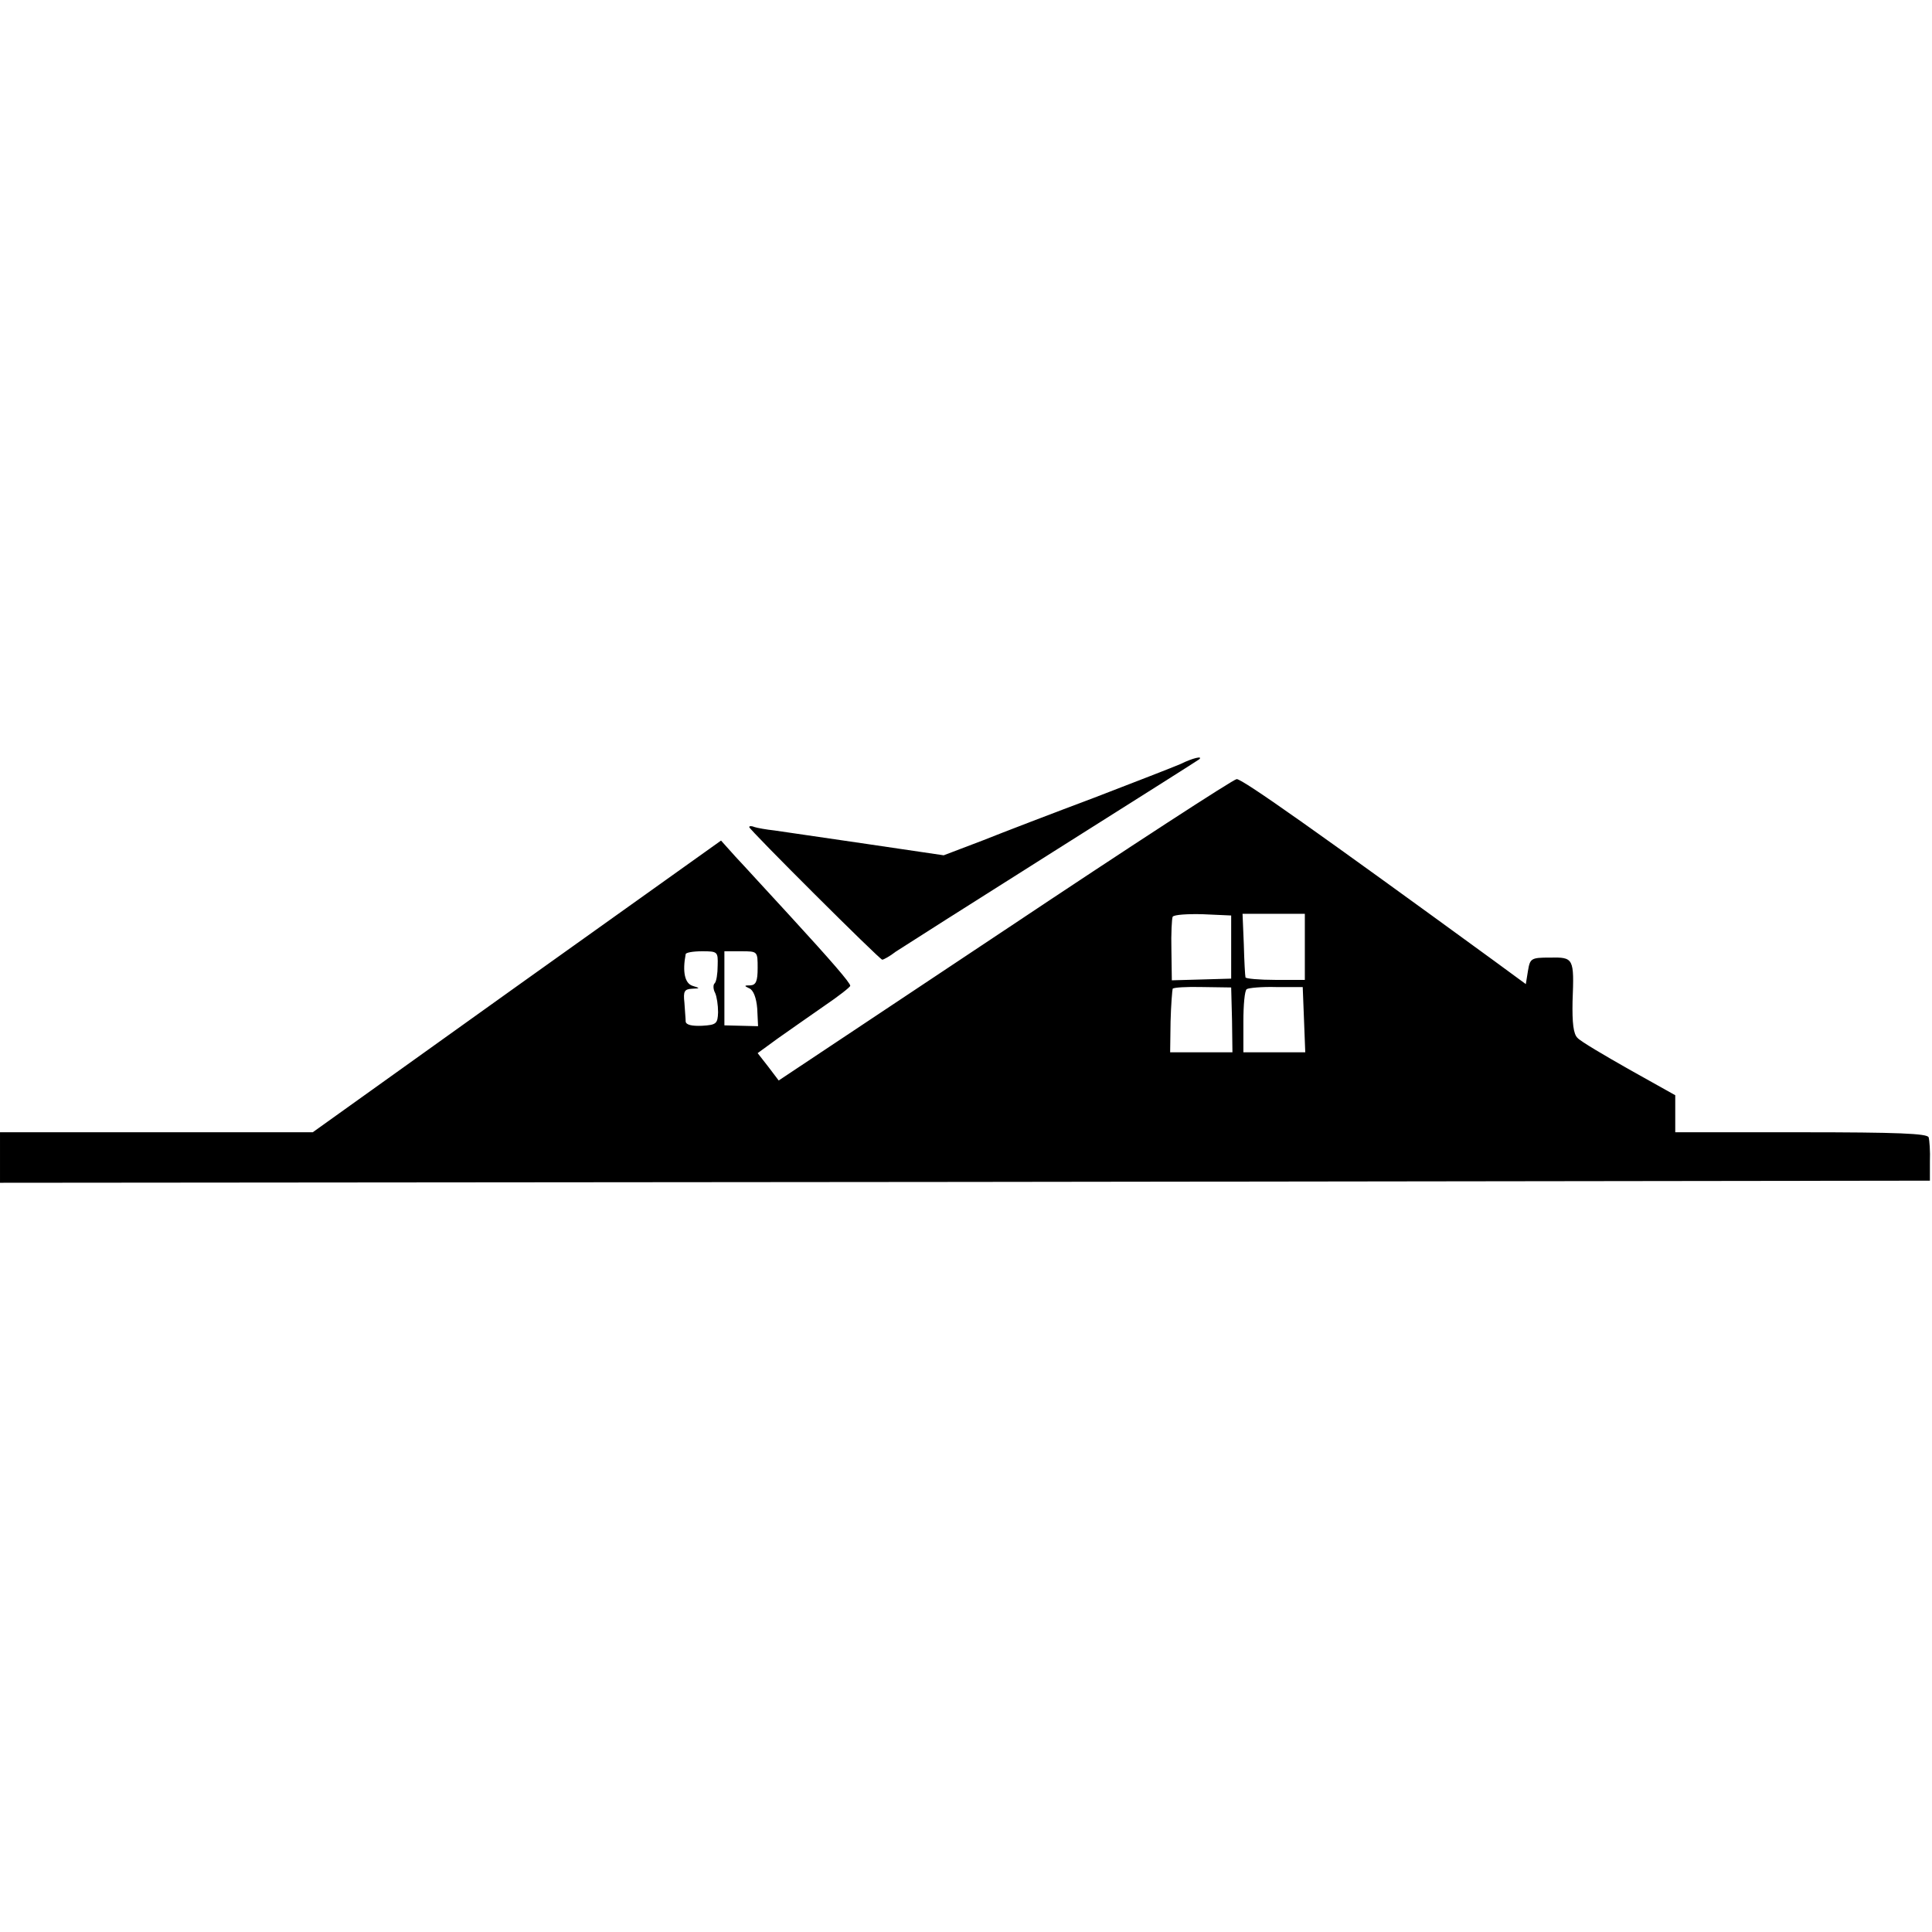 <?xml version="1.0" standalone="no"?>
<!DOCTYPE svg PUBLIC "-//W3C//DTD SVG 20010904//EN"
 "http://www.w3.org/TR/2001/REC-SVG-20010904/DTD/svg10.dtd">
<svg version="1.0" xmlns="http://www.w3.org/2000/svg"
 width="459pt" height="459pt" viewBox="0 0 459 459"
 preserveAspectRatio="xMidYMid meet">
<g transform="translate(0,459) scale(0.1,-0.1)"
fill="#000000" stroke="none">
<path d="M2805 2775 c-16 -7 -109 -43 -205 -80 -96 -36 -216 -82 -266 -102
l-92 -35 -183 27 c-101 15 -200 29 -219 32 -19 2 -41 6 -47 8 -7 3 -13 3 -13
0 0 -6 310 -315 316 -315 3 0 18 8 32 19 15 10 182 116 372 236 190 120 347
219 349 221 10 9 -16 3 -44 -11z"/>
<path d="M2388 2381 l-538 -358 -25 33 -25 32 48 35 c26 18 75 53 110 77 34
23 62 45 62 48 0 7 -44 58 -144 167 -51 55 -108 118 -128 139 l-35 39 -485
-346 -485 -347 -372 0 -371 0 0 -60 0 -60 2292 2 2293 3 0 45 c1 25 -1 51 -3
58 -3 9 -73 12 -303 12 l-299 0 0 44 0 44 -109 61 c-60 34 -116 67 -123 75
-10 9 -13 36 -12 87 4 103 3 105 -54 104 -45 0 -47 -2 -52 -32 l-5 -31 -75 55
c-413 301 -599 433 -612 432 -7 0 -255 -161 -550 -358z m537 -41 l0 -75 -70
-2 -71 -2 -1 72 c-1 39 1 75 3 79 3 5 36 7 72 6 l67 -3 0 -75z m175 1 l0 -79
-70 0 c-38 0 -71 3 -71 6 -1 4 -3 39 -4 79 l-3 72 74 0 74 0 0 -78z m-1395
-45 c0 -19 -3 -38 -7 -42 -4 -3 -4 -14 1 -23 4 -9 7 -29 7 -46 -1 -27 -4 -30
-38 -32 -24 -1 -38 2 -39 10 0 7 -2 27 -3 45 -3 27 0 32 18 33 20 1 20 1 1 7
-18 6 -24 33 -16 75 0 4 18 7 39 7 37 0 38 -1 37 -34z m95 -6 c0 -31 -4 -40
-17 -41 -15 0 -16 -1 -3 -7 10 -4 17 -23 19 -48 l2 -42 -40 1 -40 1 0 88 0 88
40 0 c39 0 39 0 39 -40z m1127 -123 l1 -77 -74 0 -74 0 1 73 c1 39 4 75 5 78
2 3 33 5 71 4 l68 -1 2 -77z m171 1 l3 -78 -73 0 -74 0 0 73 c0 39 3 74 8 77
4 3 36 6 70 5 l63 0 3 -77z"/>
</g>
</svg>
